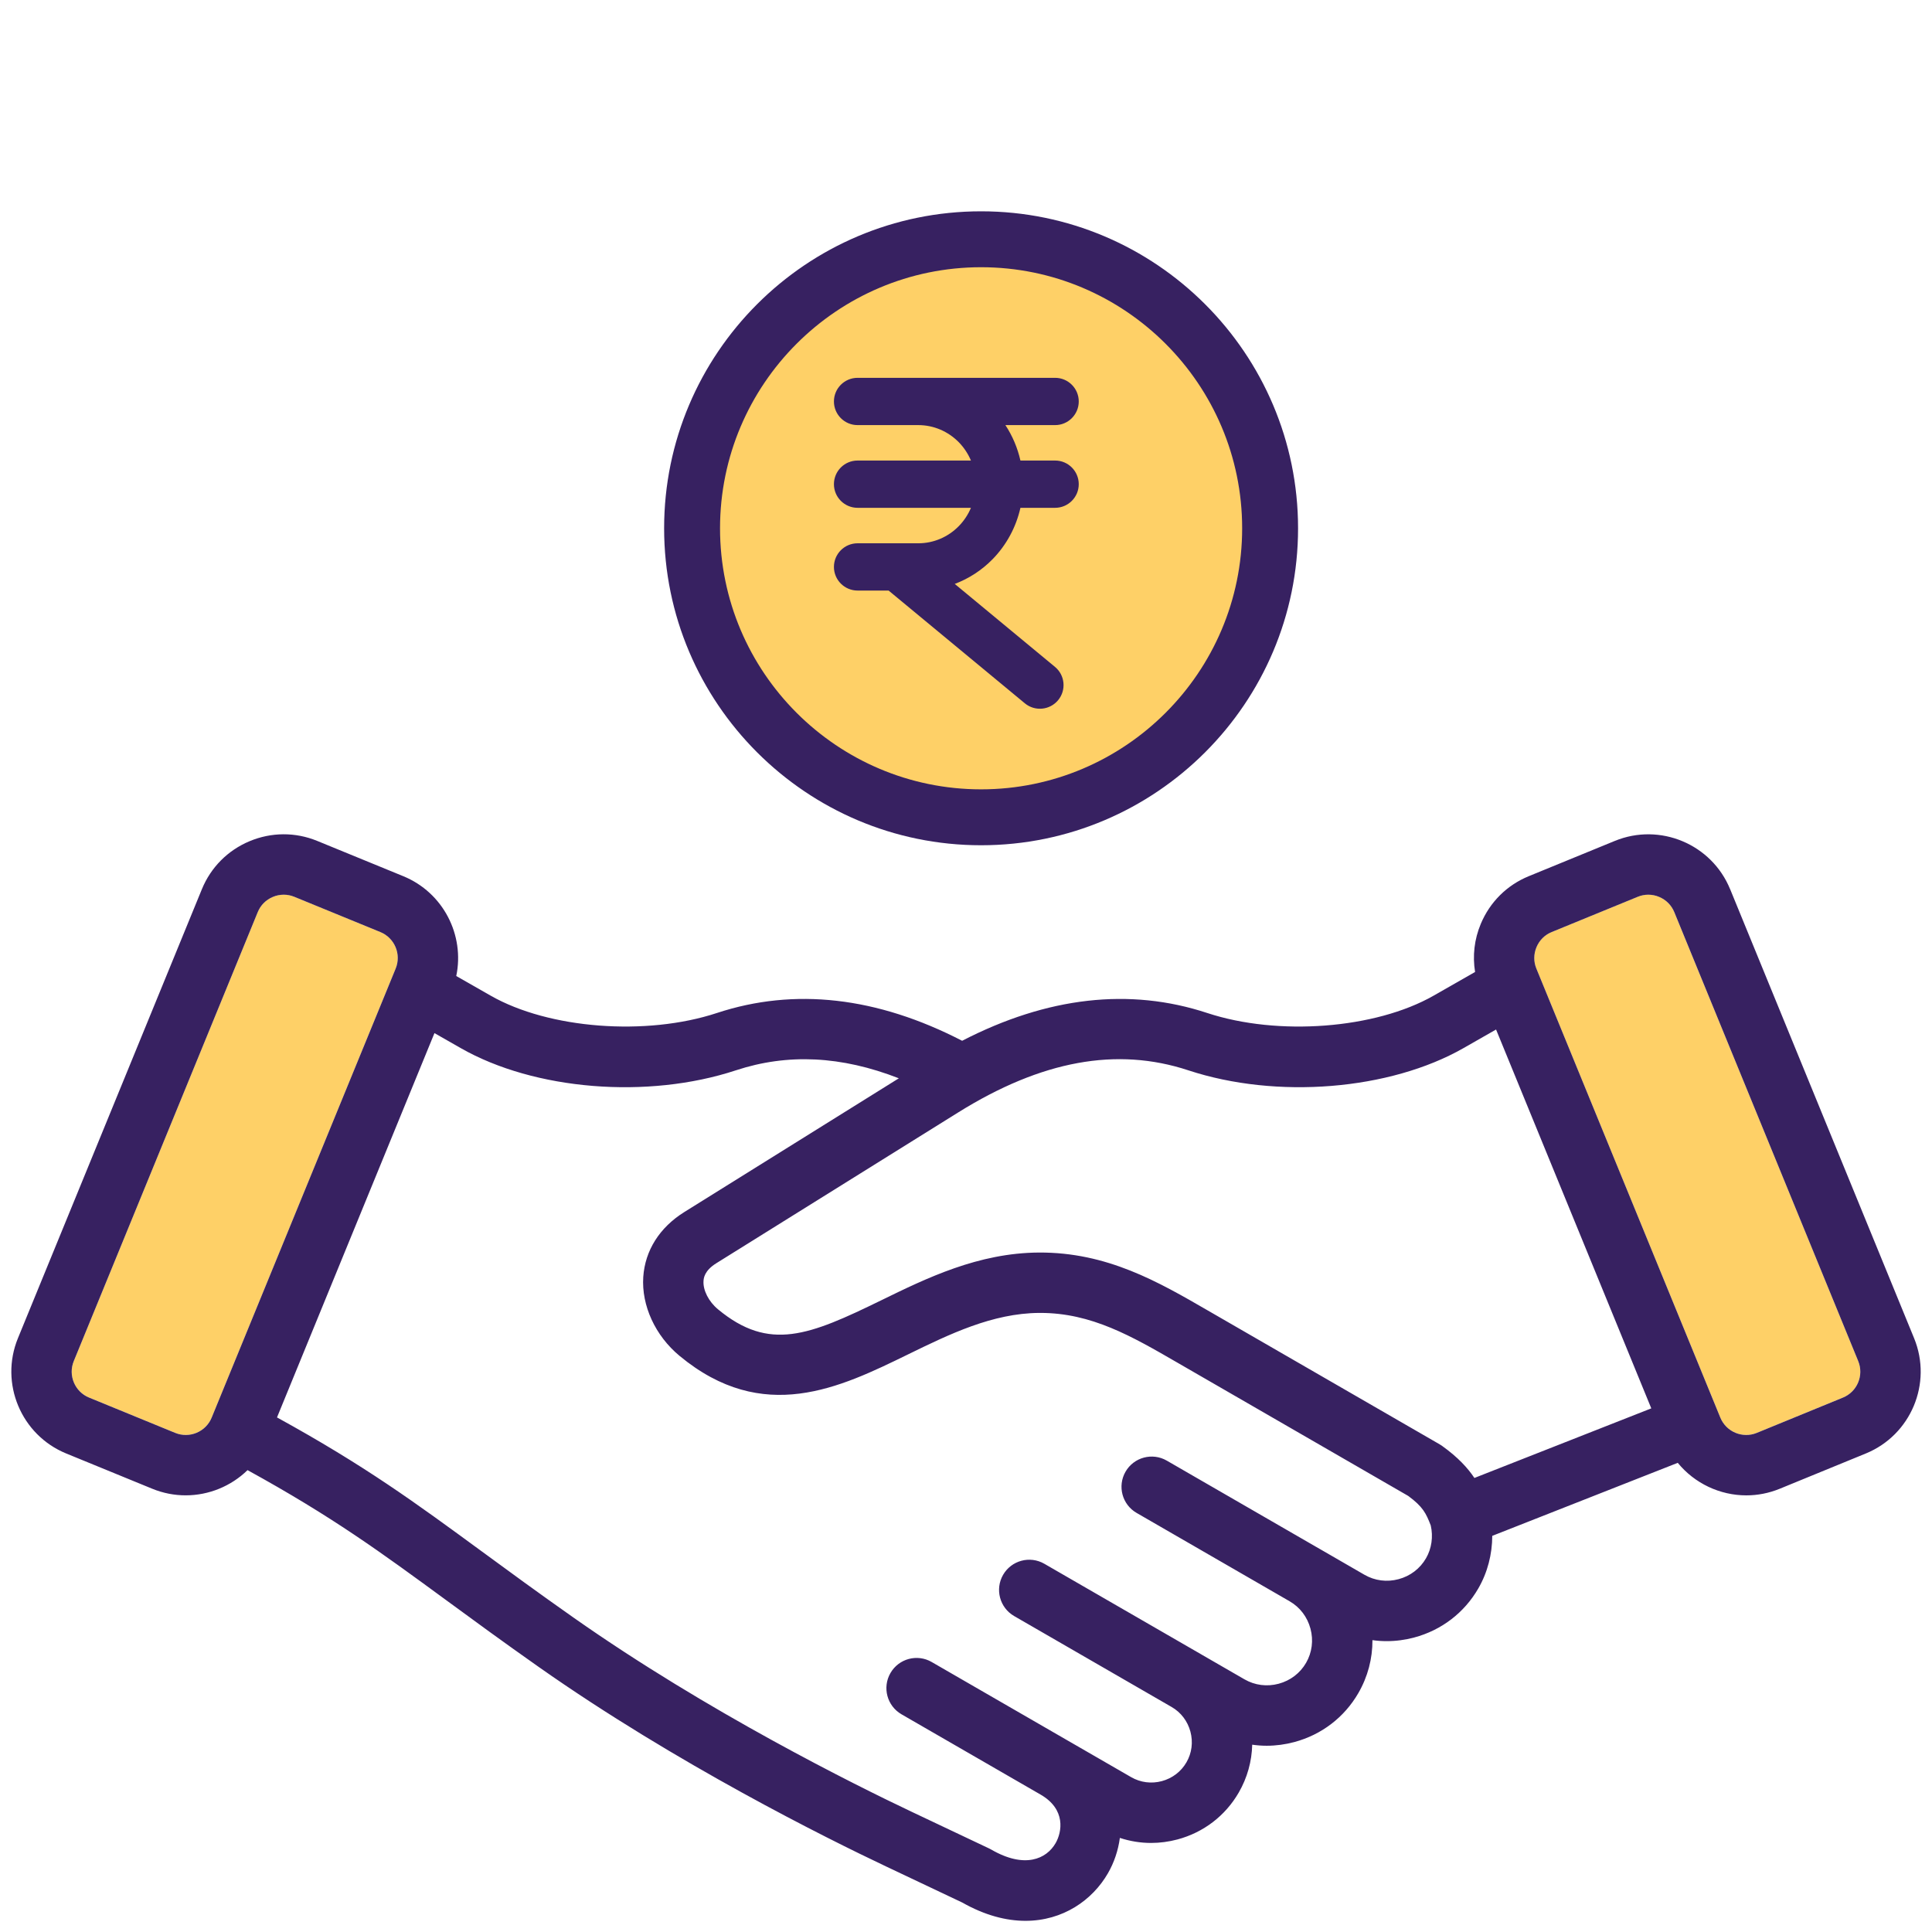 <svg width="64" height="64" viewBox="0 0 64 64" fill="none" xmlns="http://www.w3.org/2000/svg">
<path d="M55.461 30.212C55.368 29.984 55.19 29.806 54.961 29.71C54.845 29.661 54.723 29.637 54.601 29.637C54.483 29.637 54.365 29.66 54.252 29.706L51.399 30.875C51.172 30.968 50.993 31.146 50.897 31.375C50.801 31.604 50.8 31.856 50.893 32.084L56.988 46.959C57.182 47.432 57.724 47.659 58.197 47.465L61.05 46.296C61.523 46.102 61.75 45.56 61.556 45.087L55.461 30.212Z" fill="#FED067"/>
<path d="M12.601 30.875L9.748 29.706C9.636 29.66 9.518 29.637 9.399 29.637C9.277 29.637 9.155 29.661 9.039 29.71C8.81 29.806 8.632 29.984 8.539 30.212L2.444 45.087C2.25 45.56 2.478 46.102 2.951 46.296L5.803 47.465C6.276 47.659 6.819 47.432 7.012 46.959L13.107 32.084C13.301 31.611 13.074 31.068 12.601 30.875Z" fill="#FED067"/>
<path d="M32.501 27.073C37.788 27.073 42.074 22.787 42.074 17.5C42.074 12.212 37.788 7.926 32.501 7.926C27.213 7.926 22.927 12.212 22.927 17.5C22.927 22.787 27.213 27.073 32.501 27.073Z" fill="#FED067"/>
<path d="M32.5 28C26.71 28 22 23.29 22 17.5C22 11.71 26.71 7 32.5 7C38.29 7 43 11.71 43 17.5C43 23.29 38.29 28 32.5 28ZM32.5 8.852C27.732 8.852 23.852 12.731 23.852 17.5C23.852 22.269 27.732 26.148 32.5 26.148C37.268 26.148 41.148 22.269 41.148 17.5C41.148 12.731 37.268 8.852 32.5 8.852Z" fill="#372161"/>
<path fill-rule="evenodd" clip-rule="evenodd" d="M34.952 12.516H28.408C27.976 12.516 27.625 12.866 27.625 13.299C27.625 13.731 27.976 14.082 28.408 14.082H30.422C30.924 14.082 31.405 14.287 31.761 14.649C31.933 14.825 32.069 15.032 32.164 15.256H28.408C27.976 15.256 27.625 15.607 27.625 16.039C27.625 16.471 27.976 16.822 28.408 16.822H32.164C32.069 17.047 31.933 17.253 31.761 17.429C31.405 17.792 30.924 17.997 30.422 17.997H28.408C27.976 17.997 27.625 18.348 27.625 18.78C27.625 19.212 27.976 19.563 28.408 19.563H29.436L33.949 23.298C34.282 23.574 34.776 23.527 35.052 23.194C35.327 22.861 35.281 22.367 34.948 22.092L31.627 19.343C32.093 19.168 32.521 18.891 32.88 18.525C33.341 18.054 33.659 17.462 33.803 16.822H34.952C35.384 16.822 35.735 16.471 35.735 16.039C35.735 15.607 35.384 15.256 34.952 15.256H33.803C33.708 14.837 33.54 14.439 33.305 14.082H34.952C35.384 14.082 35.735 13.731 35.735 13.299C35.735 12.866 35.384 12.516 34.952 12.516Z" fill="#372161"/>
<path d="M57.312 29.455C56.701 27.962 54.988 27.244 53.494 27.856L50.642 29.025C49.919 29.321 49.355 29.882 49.053 30.604C48.838 31.116 48.777 31.665 48.864 32.198L47.491 32.982C45.562 34.083 42.338 34.33 39.992 33.557C37.423 32.71 34.696 33.02 31.872 34.477C29.049 33.02 26.319 32.71 23.751 33.556C21.405 34.33 18.181 34.083 16.253 32.982L15.114 32.332C15.398 30.978 14.685 29.568 13.359 29.025L10.507 27.856C9.784 27.56 8.989 27.564 8.267 27.866C7.545 28.168 6.984 28.733 6.688 29.455L0.594 44.33C-0.018 45.823 0.699 47.536 2.192 48.148L5.045 49.317C5.407 49.465 5.782 49.535 6.151 49.535C6.916 49.535 7.654 49.233 8.2 48.7C11.016 50.248 12.618 51.423 14.785 53.011C15.662 53.654 16.656 54.383 17.849 55.222C22.412 58.43 27.411 60.91 29.349 61.827L31.876 63.024C32.626 63.449 33.332 63.63 33.97 63.63C35.209 63.63 36.186 62.947 36.7 62.057C36.905 61.703 37.041 61.301 37.097 60.883C37.432 60.993 37.78 61.05 38.131 61.05C38.423 61.05 38.716 61.011 39.006 60.934C39.87 60.702 40.591 60.15 41.036 59.379C41.318 58.89 41.468 58.347 41.481 57.795C41.64 57.818 41.8 57.83 41.961 57.83C42.266 57.83 42.573 57.789 42.876 57.708C43.779 57.466 44.533 56.889 44.998 56.084C45.31 55.544 45.467 54.942 45.464 54.332C45.619 54.354 45.777 54.365 45.935 54.365C46.24 54.365 46.547 54.325 46.849 54.244C47.752 54.002 48.506 53.425 48.971 52.619C49.276 52.092 49.432 51.486 49.433 50.877L55.578 48.458C56.136 49.141 56.976 49.536 57.85 49.536C58.219 49.536 58.594 49.465 58.956 49.317L61.809 48.148C63.302 47.536 64.019 45.824 63.407 44.33L57.313 29.455L57.312 29.455ZM7.012 46.96C6.819 47.433 6.276 47.66 5.803 47.466L2.951 46.297C2.478 46.104 2.25 45.561 2.444 45.088L8.539 30.213C8.632 29.985 8.81 29.807 9.039 29.711C9.155 29.662 9.277 29.638 9.399 29.638C9.518 29.638 9.636 29.661 9.748 29.707L12.601 30.876C13.074 31.07 13.301 31.612 13.107 32.085L7.012 46.96ZM47.239 51.619C47.041 51.962 46.719 52.208 46.331 52.312C45.944 52.416 45.542 52.364 45.199 52.166L43.721 51.312C43.721 51.312 43.72 51.311 43.719 51.311C43.719 51.311 43.719 51.311 43.718 51.311L38.651 48.385C38.173 48.109 37.561 48.273 37.285 48.751C37.009 49.23 37.173 49.841 37.651 50.117L42.72 53.044C43.062 53.241 43.307 53.563 43.411 53.951C43.515 54.339 43.463 54.741 43.266 55.083C43.068 55.426 42.745 55.672 42.358 55.776C41.971 55.88 41.568 55.828 41.225 55.63L39.813 54.815C39.813 54.815 39.812 54.814 39.812 54.814C39.812 54.814 39.812 54.814 39.812 54.814L34.595 51.802C34.117 51.526 33.505 51.69 33.229 52.168C32.953 52.646 33.117 53.258 33.595 53.534L38.813 56.547C39.12 56.724 39.34 57.014 39.434 57.362C39.527 57.711 39.481 58.072 39.303 58.379C39.125 58.687 38.836 58.908 38.488 59.002C38.14 59.095 37.779 59.048 37.47 58.87L35.474 57.718C35.474 57.718 35.473 57.717 35.473 57.717C35.472 57.717 35.472 57.717 35.472 57.717L30.863 55.056C30.385 54.779 29.773 54.943 29.497 55.422C29.221 55.9 29.385 56.511 29.863 56.788L34.474 59.45C35.315 59.936 35.18 60.689 34.968 61.057C34.666 61.58 33.948 61.911 32.839 61.271C32.816 61.257 32.792 61.245 32.767 61.233L30.205 60.02C28.314 59.124 23.436 56.705 19 53.586C17.823 52.758 16.837 52.036 15.968 51.398C13.741 49.766 12.095 48.559 9.176 46.954L14.392 34.223L15.261 34.719C17.708 36.116 21.456 36.419 24.377 35.456C26.094 34.89 27.873 34.977 29.775 35.72L22.668 40.151C21.85 40.661 21.368 41.424 21.309 42.3C21.246 43.246 21.706 44.248 22.51 44.914C25.282 47.21 27.826 45.967 30.07 44.871C31.448 44.198 32.873 43.502 34.427 43.492H34.461C36.156 43.492 37.48 44.258 39.011 45.144L46.647 49.553C47.14 49.915 47.241 50.134 47.395 50.531C47.481 50.903 47.425 51.297 47.239 51.619L47.239 51.619ZM48.842 48.96C48.622 48.63 48.3 48.277 47.776 47.901C47.749 47.881 47.721 47.863 47.692 47.846L40.013 43.413C38.37 42.462 36.674 41.48 34.416 41.492C32.405 41.504 30.698 42.338 29.192 43.074C26.808 44.238 25.485 44.781 23.785 43.373C23.477 43.118 23.284 42.74 23.305 42.434C23.31 42.35 23.327 42.097 23.726 41.848L31.738 36.853C34.499 35.131 36.995 34.674 39.366 35.456C42.287 36.419 46.035 36.115 48.482 34.719L49.559 34.104L54.701 46.654L48.842 48.959V48.96ZM61.05 46.297L58.197 47.466C57.724 47.66 57.182 47.433 56.988 46.96L50.894 32.085C50.8 31.857 50.802 31.605 50.898 31.376C50.994 31.147 51.172 30.969 51.4 30.876L54.253 29.707C54.365 29.661 54.483 29.638 54.601 29.638C54.723 29.638 54.845 29.662 54.961 29.711C55.191 29.807 55.368 29.985 55.462 30.213L61.556 45.088C61.75 45.561 61.523 46.104 61.05 46.297Z" fill="#372161"/>
</svg>
